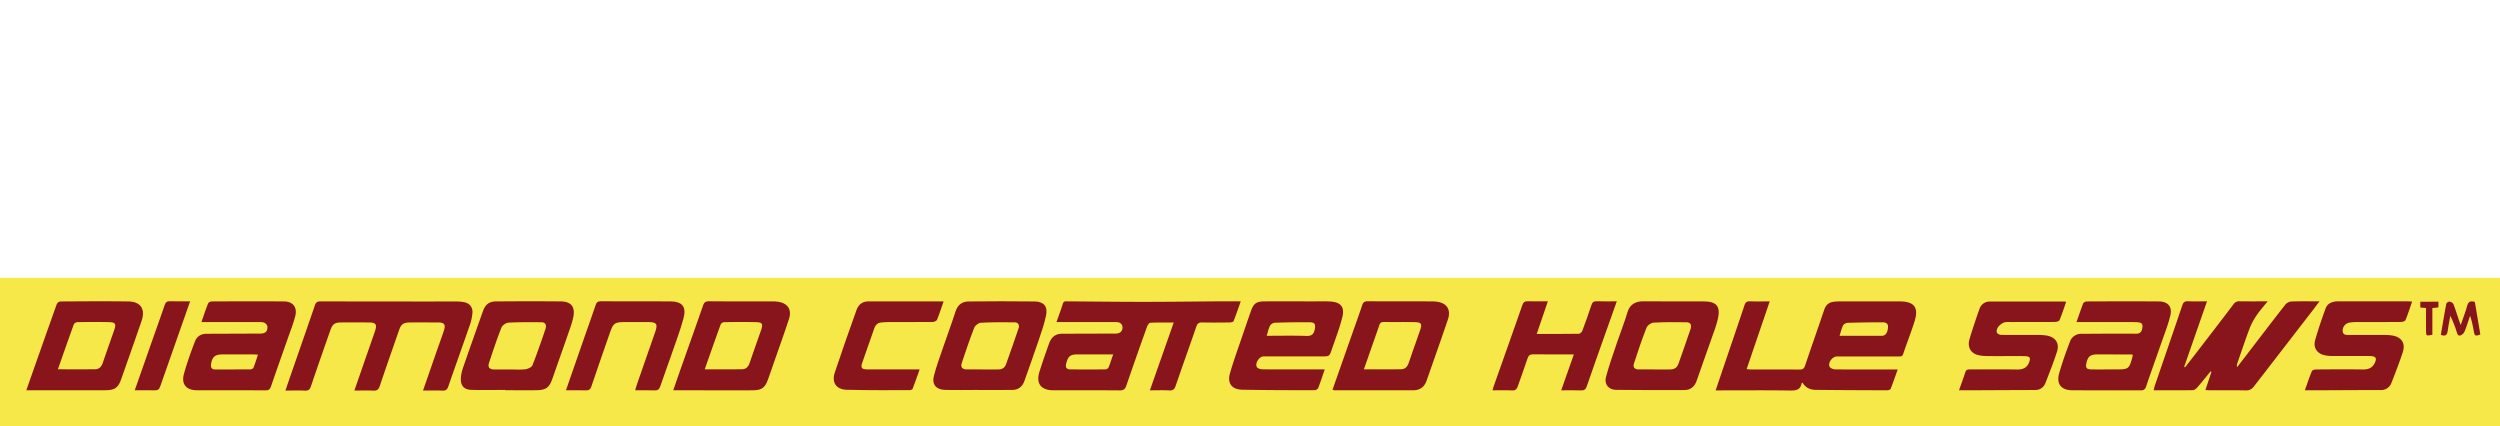 <svg id="c9aa669f-c671-4136-876b-063422a860a9" data-name="Layer 1" xmlns="http://www.w3.org/2000/svg" viewBox="0 0 2682.27 457.09"><defs><style>.\34 5168ede-6764-41ed-8394-e244b5c6806e{fill:#f6e848;}.\34 902f5b7-3a7a-4ba1-aa95-488c7a97b613{fill:#89151c;}.\30 007993a-f458-43c1-b57e-c2c8b7c8555a{fill:#fff;}</style></defs><title>logo_2</title><rect class="45168ede-6764-41ed-8394-e244b5c6806e" y="298.07" width="2682.27" height="159.02"/><path class="4902f5b7-3a7a-4ba1-aa95-488c7a97b613" d="M1172.32,387.17c2.47-7.08,4.81-13.29,6.78-19.62,1-3.3,3.42-2.59,5.62-2.58,26.81.16,53.62.53,80.43.52,28.29,0,56.57-.38,84.86-.58,6.32,0,12.64,0,20,0-2.64,7.44-5,14.41-7.7,21.21-.38.94-2.8,1.45-4.28,1.47-9.82.13-19.66.22-29.48,0-3.4-.08-5,1-6.13,4.21-7.32,21.21-14.92,42.33-22.18,63.55-1.27,3.72-2.82,5.41-7,5.16-6.59-.38-13.21-.1-20.73-.1l25.56-72.7c-8.85,0-17-.2-25.09.21-1.31.07-3,2.7-3.63,4.47-7.5,21-14.93,42-22.11,63-1.28,3.78-3,5.11-7,5.08-23.82-.2-47.65-.05-71.47-.12-13.29,0-18.71-7.38-14.67-20.14q4.89-15.45,10.49-30.66c2.25-6.11,6.66-9.84,13.57-9.85l57.47-.17c5.16,0,8-2.78,7.42-7.86a5.67,5.67,0,0,0-3.07-3.8c-1.91-.77-4.24-.68-6.39-.68q-27.48-.07-55,0Zm60.8,34.68h-38c-8,0-10.47,1.95-12.4,9.89-1,4.16.3,6.17,4.51,6.21q18.7.17,37.4,0c1.2,0,3.06-.91,3.46-1.88C1229.91,431.65,1231.32,427.08,1233.12,421.85Z" transform="translate(-38.79 -41.63)"/><path class="4902f5b7-3a7a-4ba1-aa95-488c7a97b613" d="M1937.53,365l-24.76,72.63c1.92.17,3.32.41,4.71.41,17.32,0,34.65-.08,52,.09,3.41,0,4.9-1,6-4.28,6.72-20,13.79-39.89,20.54-59.89,1.69-5,4.76-7.85,9.9-8.53a45.67,45.67,0,0,1,6-.41q32.49,0,65,0c15.71,0,20.72,6.47,16,21.45-3.69,11.72-8.26,23.17-12.15,34.84-1.07,3.21-3.21,2.75-5.46,2.75q-32.74,0-65.47,0c-5,0-10.12,6.59-8.06,11,.75,1.59,3.94,2.84,6,2.87,20.15.21,40.31.12,60.47.12h6.57c-2.61,7.35-4.91,14.15-7.56,20.82-.35.88-2.46,1.49-3.76,1.49-25.48-.06-51-.16-76.45-.45-5.9-.06-11.1-2.13-14.23-7.62-.4.12-.93.18-1,.32-1.21,7.43-6.06,8.08-12.58,8-24.32-.39-48.64-.16-73-.16h-6.7c2.36-7,4.45-13.2,6.56-19.42,8.12-23.91,16.3-47.81,24.32-71.76,1-3.13,2.4-4.53,6-4.35C1923.19,365.19,1930,365,1937.53,365Zm75,36.95c15.63,0,30.42,0,45.22,0,4,0,6.23-3.24,6.7-9,.37-4.51-2.61-5.51-6-5.51-12.47,0-24.94.17-37.4.56-1.68.05-4.12,1.35-4.8,2.76C2014.6,394,2013.81,397.72,2012.49,401.9Z" transform="translate(-38.79 -41.63)"/><path class="4902f5b7-3a7a-4ba1-aa95-488c7a97b613" d="M2383.19,435.7c4.24-5.47,8.5-10.93,12.71-16.41,13.09-17,26.21-34,39.17-51.13a7.24,7.24,0,0,1,6.64-3.27c9.62.16,19.24.06,30.07.06-4.11,5.12-7.86,9.24-11,13.8a70.87,70.87,0,0,0-7.94,14.14c-4.82,12.56-9,25.36-13.46,38.06a8.26,8.26,0,0,0-.42,4.67q5.84-7.56,11.67-15.12c13.38-17.43,26.68-34.93,40.24-52.21a9.66,9.66,0,0,1,6.51-3.19c9.61-.35,19.24-.15,30-.15-3.33,4.42-6,8.08-8.82,11.68q-30.69,39.71-61.37,79.44c-2.32,3-4.71,4.5-8.71,4.42-12.66-.28-25.32-.1-38-.12-1.62,0-3.24-.14-5.49-.25l6.49-19.54-.91-.54c-4.76,5.81-9.44,11.69-14.36,17.36-1.17,1.36-3.15,2.81-4.78,2.84-13.8.22-27.61.13-41.92.13a37.64,37.64,0,0,1,.87-4c9.95-29.08,20-58.13,29.85-87.24,1.08-3.18,2.54-4.45,6-4.28,6.46.32,13,.09,20.47.09l-24.51,70.25Z" transform="translate(-38.79 -41.63)"/><path class="4902f5b7-3a7a-4ba1-aa95-488c7a97b613" d="M492.65,460.65c5.26-15.15,10.16-29.25,15.07-43.34,2.41-6.91,4.92-13.78,7.24-20.72,2.27-6.76.67-9-6.33-9-10,0-20-.07-30,0-7.09.06-9.44,1.8-11.75,8.46-6.94,19.94-13.94,39.87-20.69,59.87-1.2,3.56-2.81,5-6.69,4.82-6.58-.34-13.18-.09-20.5-.09,3.47-10,6.65-19.23,9.86-28.44,4-11.62,8.14-23.22,12.13-34.85,2.64-7.71,1.17-9.77-6.77-9.79-9.67,0-19.33-.05-29,0-7.4.05-9.67,1.7-12.11,8.68-7,19.93-13.95,39.86-20.73,59.85-1.14,3.36-2.6,4.81-6.31,4.63-6.77-.32-13.57-.09-21.06-.09,2.2-6.41,4.17-12.17,6.16-17.92,8.51-24.5,17.09-49,25.46-73.52,1.12-3.28,2.71-4.22,6.09-4.21q73.25.17,146.49.11a42.32,42.32,0,0,1,7.44.71c6,1.07,9.65,5.69,9,11.78a53.72,53.72,0,0,1-2.39,11.68c-7.72,22.31-15.71,44.53-23.43,66.84-1.15,3.31-2.59,4.81-6.33,4.62C506.87,460.4,500.23,460.65,492.65,460.65Z" transform="translate(-38.79 -41.63)"/><path class="4902f5b7-3a7a-4ba1-aa95-488c7a97b613" d="M1460.11,438c-2.49,7.2-4.58,13.65-7,19.95a4.8,4.8,0,0,1-3.68,2.32c-26,0-52,0-78-.53-11-.25-16-6.9-13.05-17.38,4.12-14.53,9.43-28.72,14.27-43.05,2.66-7.87,5.41-15.71,8.12-23.57,3-8.54,5.81-10.71,15-10.76,17.83-.09,35.66,0,53.48,0,5.5,0,11-.18,16.49.11,11.27.59,15.94,5.6,13.31,16.46-2.88,11.9-7.42,23.41-11.37,35-2.54,7.49-2.65,7.45-10.63,7.45h-62.48c-4.73,0-9.64,7.42-7.22,11.55.85,1.46,3.85,2.31,5.87,2.33,18.16.17,36.32.1,54.48.1Zm-62.27-36.1c14.62,0,28.55-.32,42.46.16,5.62.19,8-1.7,9.08-6.95s.21-7.61-5.12-7.68c-12.61-.18-25.23.06-37.83.47a6.92,6.92,0,0,0-5,3.18C1399.79,394.24,1399.1,397.87,1397.84,401.9Z" transform="translate(-38.79 -41.63)"/><path class="4902f5b7-3a7a-4ba1-aa95-488c7a97b613" d="M2266.73,387.17c2.53-7.26,4.64-13.71,7.12-20,.42-1.06,2.45-2.11,3.75-2.12,25.81-.11,51.62-.19,77.43,0,9.84.07,14.68,5.71,12.27,15.41-2.55,10.27-6.53,20.2-10,30.24-5.29,15.23-10.77,30.38-15.95,45.64-1,3-2.46,4.14-5.66,4.12-24.48-.11-49,0-73.44-.1-12.14-.07-17.45-6.8-14.08-18.55,3.25-11.32,7.22-22.46,11.42-33.47a12.63,12.63,0,0,1,12.36-8.55c19.48-.09,39-.31,58.44-.11,4.28,0,6-1.6,6.76-5.36,1-4.7-.12-6.68-5-6.95-6-.32-12-.17-18-.17C2298.69,387.16,2283.23,387.17,2266.73,387.17Zm60.09,35.05a4.59,4.59,0,0,0-1-.29q-18.21,0-36.44-.07c-7.87,0-10.48,2.08-12.12,9.59-1,4.73.28,6.48,5.19,6.53,8.49.08,17,0,25.47,0,15.19,0,15.19,0,19.17-14.89C2327.09,423,2327,422.8,2326.82,422.22Z" transform="translate(-38.79 -41.63)"/><path class="4902f5b7-3a7a-4ba1-aa95-488c7a97b613" d="M254.89,387.17c2.51-7.16,4.64-13.6,7.13-19.9a4.78,4.78,0,0,1,3.68-2.22c26-.12,52-.23,78,0,9.51.09,14.3,6.43,11.85,15.83-2.18,8.34-5.38,16.41-8.23,24.56-5.92,16.95-12,33.84-17.79,50.82-1,3-2.42,4.19-5.65,4.17-24.65-.11-49.31,0-74-.11-11.37-.06-16.77-6.56-13.73-17.58,3.26-11.83,7.48-23.42,11.85-34.9,1.94-5.08,6.32-8.07,12.14-8.09l58-.22c5.32,0,8-2.49,7.55-7.71-.14-1.48-1.94-3.39-3.43-4-1.88-.79-4.24-.61-6.39-.62q-27.49-.06-55,0Zm60.71,35c-2-.12-3.48-.28-4.91-.28q-16.71,0-33.42,0c-7.73,0-10.88,2.71-12,10.29-.55,3.54.37,5.88,4.56,5.86,12.47-.05,24.94,0,37.41-.09,1.22,0,3.12-.87,3.51-1.82C312.51,431.7,313.9,427.13,315.6,422.15Z" transform="translate(-38.79 -41.63)"/><path class="4902f5b7-3a7a-4ba1-aa95-488c7a97b613" d="M1834.81,365c10.66,0,21.32-.05,32,0,13.56.09,18.06,5.17,15.18,18.4-1.64,7.59-4.61,14.9-7.18,22.28-5.13,14.75-10.48,29.43-15.56,44.2-2.21,6.41-6.35,10.22-13.14,10.24-24.48.08-49,.14-73.44-.21-8.06-.11-12.9-6.08-10.81-13.84,3.36-12.48,7.74-24.69,11.87-37,3.65-10.86,8-21.51,11.2-32.51,2.47-8.59,9.25-11.69,16.4-11.63C1812.48,365,1823.65,365,1834.81,365Zm-21,73v0c5.65,0,11.31,0,17,0,4.36,0,7.36-1.94,8.79-6,4.43-12.51,8.85-25,13.09-37.61,1.4-4.15-.23-6.95-4.39-7-11.8-.18-23.62-.24-35.39.41-2.67.15-6.55,2.84-7.51,5.29-5,12.66-9.27,25.57-13.51,38.5-1.35,4.09.62,6.31,5,6.4C1802.47,438.08,1808.12,438,1813.78,438Z" transform="translate(-38.79 -41.63)"/><path class="4902f5b7-3a7a-4ba1-aa95-488c7a97b613" d="M580.83,460c-12.16,0-24.32.24-36.47-.09-7.7-.21-11.53-4.64-11.11-12.28a40.15,40.15,0,0,1,2.06-10.7c7.05-20.42,14.32-40.76,21.51-61.13,2.59-7.34,6.55-10.71,14.36-10.77,23.15-.18,46.31-.25,69.47,0,11.06.13,15.58,6.11,13.16,17.18-1.41,6.46-3.77,12.74-5.94,19-5.38,15.55-10.93,31-16.35,46.57-3.36,9.65-6.87,12.39-17.21,12.52-11.16.15-22.32,0-33.48,0Zm4.71-22V438c5.67,0,11.39.47,17-.2,2.72-.32,6.67-2.17,7.53-4.33,5.15-13,9.69-26.18,14.12-39.41,1.12-3.36,0-6.64-4.38-6.67-11.82-.08-23.66-.23-35.45.42-2.69.15-6.6,2.84-7.57,5.3-4.92,12.52-9.22,25.3-13.39,38.1-1.47,4.49.7,6.76,5.67,6.83C574.54,438.06,580,438,585.54,438Z" transform="translate(-38.79 -41.63)"/><path class="4902f5b7-3a7a-4ba1-aa95-488c7a97b613" d="M1088.15,460c-12,0-24,.3-36-.09-9-.29-13.67-6.05-11.44-14.73,2.71-10.59,6.58-20.88,10.11-31.25,4.34-12.74,9.07-25.35,13.19-38.16,2.27-7.07,7-10.64,13.93-10.7,23.65-.24,47.31-.29,71,0,9.63.14,14.11,5.26,12.27,14.56s-5.15,18.52-8.21,27.63c-4.83,14.34-10,28.54-15,42.83-2.15,6.18-6.33,9.8-12.89,9.89-12.32.18-24.65.05-37,.05Zm4.66-22v0c5.66,0,11.31,0,17,0,3.9,0,6.94-1.62,8.26-5.27q7-19.43,13.61-39c1.16-3.46-.56-6.25-4.26-6.28-12.13-.13-24.28-.18-36.38.47-2.48.13-6,2.93-7,5.33-4.87,12.52-9.18,25.27-13.41,38-1.42,4.28.62,6.66,5.2,6.74C1081.5,438.08,1087.15,438,1092.81,438Z" transform="translate(-38.79 -41.63)"/><path class="4902f5b7-3a7a-4ba1-aa95-488c7a97b613" d="M761.09,460.38c3.34-9.57,6.35-18.32,9.43-27,7.53-21.3,15.16-42.57,22.55-63.91,1.16-3.35,2.62-4.62,6.31-4.59,22.81.19,45.62.09,68.43.12a38.27,38.27,0,0,1,6,.41c10.23,1.66,14.75,8.42,11.51,18.35-5.15,15.79-10.82,31.4-16.27,47.09-2,5.81-4,11.61-6.1,17.4-3.37,9.51-6.8,12.09-16.93,12.13-22.65.09-45.29,0-67.93,0Zm33.81-22.52c13.91,0,27.05.13,40.19-.07,4.32-.06,6.73-3,8.09-7,4-11.79,8.2-23.54,12.3-35.32,2.15-6.17,1.15-8.05-5.34-8.19-11.49-.27-23-.17-34.48,0a4.79,4.79,0,0,0-3.63,2.38C806.29,405.42,800.76,421.24,794.9,437.86Z" transform="translate(-38.79 -41.63)"/><path class="4902f5b7-3a7a-4ba1-aa95-488c7a97b613" d="M1468.45,459.77l21.08-59.89c3.59-10.19,7.28-20.34,10.7-30.57,1-3.09,2.36-4.48,5.93-4.46,23.14.19,46.28.08,69.42.13a35.93,35.93,0,0,1,6.93.74c9.18,1.89,13.06,8.88,9.77,18.62-6.69,19.82-13.72,39.54-20.62,59.29-.65,1.89-1.38,3.74-2,5.64-2.28,7.16-6.91,11.09-14.65,11.08q-42.21-.06-84.41,0A12.94,12.94,0,0,1,1468.45,459.77Zm33.68-21.9c13.77,0,26.9.11,40-.07,4.31-.06,6.74-2.86,8.12-6.92,4-11.65,8.1-23.23,12.16-34.84,2.43-6.93,1.38-8.68-6-8.8-11-.2-22,0-33-.13-3-.05-4.08,1.3-4.89,3.79-1.7,5.22-3.59,10.37-5.4,15.55Z" transform="translate(-38.79 -41.63)"/><path class="4902f5b7-3a7a-4ba1-aa95-488c7a97b613" d="M67,460.38c11.12-31.55,21.85-62.11,32.75-92.6a5.19,5.19,0,0,1,3.85-2.71c24.31-.14,48.63-.35,72.93,0,13.28.21,18.49,8.26,14.16,20.84C183.58,406.68,176.24,427.34,169,448c-3.39,9.66-6.9,12.29-17.33,12.32-24.81.07-49.62,0-74.43,0Zm33.85-22.53c13.91,0,27.05.12,40.19-.06,4.33-.06,6.72-3,8.09-7,4-11.79,8.2-23.53,12.29-35.31,2.16-6.2,1.15-8.06-5.34-8.21-11.49-.26-23-.17-34.48,0a4.81,4.81,0,0,0-3.63,2.38C112.28,405.42,106.75,421.24,100.89,437.85Z" transform="translate(-38.79 -41.63)"/><path class="4902f5b7-3a7a-4ba1-aa95-488c7a97b613" d="M2140.64,460.38c2.53-7.22,4.8-13.29,6.76-19.45,1-3,3-2.95,5.45-2.95,16.66,0,33.32-.14,50,.1,6.41.1,10.88-1.74,13.17-8.16,1.44-4,.72-5.88-3.79-6.1-5.32-.25-10.66-.13-16-.14-8.83,0-17.66.11-26.48-.07a35.57,35.57,0,0,1-9.83-1.36c-7.22-2.27-10.42-8.85-8-16.91,3.26-10.81,6.85-21.54,10.65-32.18a11.35,11.35,0,0,1,11.06-8c27-.1,54,0,80.94,0,.12,0,.24.16.9.63-2.22,6.36-4.33,13-7,19.37-.47,1.14-3.22,1.87-4.93,1.89-15.82.14-31.65.05-47.48.11-2.65,0-5.65-.32-7.86.77-2.57,1.26-5.35,3.52-6.44,6-1.94,4.5.08,6.93,5.1,7,13.16.1,26.33,0,39.49.08a50.29,50.29,0,0,1,7.95.58c9.87,1.62,14.45,8.2,11.4,17.59-3.63,11.22-8,22.22-12.27,33.2-1.9,4.85-5.64,7.69-11.18,7.7q-30.22.09-60.46.25C2155,460.4,2148.27,460.38,2140.64,460.38Z" transform="translate(-38.79 -41.63)"/><path class="4902f5b7-3a7a-4ba1-aa95-488c7a97b613" d="M2626.75,365.25c-2.46,7.08-4.49,13.56-7.08,19.82-.49,1.17-3.18,2-4.87,2-15.83.15-31.65.06-47.48.12a48.05,48.05,0,0,0-8,.61,8.64,8.64,0,0,0-7,9.46c.47,3.62,3.24,3.74,6,3.75,13.16,0,26.32,0,39.48,0a47.55,47.55,0,0,1,7.45.56c10.13,1.61,14.66,8.24,11.49,17.94-3.62,11.05-7.85,21.9-12.11,32.73a11.65,11.65,0,0,1-11.6,7.88c-19.49,0-39,.14-58.46.21-7.3,0-14.59,0-22.87,0,2.65-7.38,4.87-14.08,7.56-20.58.43-1,3-1.71,4.53-1.72,16.66-.12,33.32-.25,50,0,6.64.1,11.05-1.93,13.53-8.45,1.39-3.63.17-5-2.88-5.71a26.27,26.27,0,0,0-5.48-.25c-12.33,0-24.66,0-37,0A50.24,50.24,0,0,1,2534,423c-8.87-1.47-13.68-8-11.25-16.54,3.22-11.34,7.06-22.52,11.08-33.6,2.31-6.38,7.93-7.95,14.22-7.94q37.49.07,75,0C2624,365,2625,365.11,2626.75,365.25Z" transform="translate(-38.79 -41.63)"/><path class="4902f5b7-3a7a-4ba1-aa95-488c7a97b613" d="M1699.5,364.9c-4.06,11.91-7.9,23.14-11.94,35,15.65,0,30.46.09,45.26-.16,1.31,0,3.2-2,3.76-3.5q5.12-13.53,9.66-27.27c1-2.94,2.29-4.25,5.6-4.12,7,.28,14,.09,21.62.09-4.13,11.6-8.09,22.67-12,33.75-6.77,19.12-13.6,38.22-20.22,57.4-1.09,3.16-2.52,4.54-6,4.4-6.81-.27-13.63-.08-21.42-.08l13.59-38.57h-7.79c-11.83,0-23.66.13-35.49-.07-3.51-.06-5.28.86-6.43,4.4-3.23,10-7,19.72-10.36,29.66-1.1,3.3-2.51,4.86-6.28,4.68-6.77-.34-13.57-.1-20.94-.1.48-1.72.71-2.78,1.07-3.8,10.32-29.15,20.7-58.27,30.89-87.46,1.11-3.19,2.49-4.46,6-4.31C1685,365.12,1691.92,364.9,1699.5,364.9Z" transform="translate(-38.79 -41.63)"/><path class="4902f5b7-3a7a-4ba1-aa95-488c7a97b613" d="M646,460.38c7.06-20.31,13.81-39.74,20.58-59.16,3.78-10.82,7.71-21.6,11.34-32.47.94-2.84,2.21-3.88,5.26-3.87,24.82.12,49.64,0,74.47.1,12.92,0,17.81,5.55,14.53,17.93-3.36,12.66-8.06,25-12.34,37.36-4.11,12-8.54,23.78-12.6,35.74-1.06,3.14-2.41,4.6-6,4.45-6.79-.28-13.59-.08-21-.08.61-2.11,1-3.63,1.5-5.11,6.71-19.3,13.48-38.59,20.16-57.9,2.81-8.11,1.24-10.18-7.46-10.2h-25c-11.18,0-12.69,1.09-16.27,11.44-6.63,19.16-13.37,38.29-19.85,57.51-1.1,3.24-2.59,4.46-6,4.33C660.55,460.21,653.74,460.38,646,460.38Z" transform="translate(-38.79 -41.63)"/><path class="4902f5b7-3a7a-4ba1-aa95-488c7a97b613" d="M1051.2,365c-2.48,7.08-4.54,13.56-7.12,19.82-.5,1.21-3,2.23-4.64,2.25-16,.16-32,.08-48,.12-2.32,0-4.65.25-7,.43-3.92.32-6.3,2.42-7.59,6.15-4.27,12.41-8.72,24.76-13,37.16-1.8,5.22-.5,7,5.25,7,16.66.09,33.31,0,50,0h6.38c-2.6,7.33-4.92,14.15-7.53,20.86-.31.81-2.17,1.45-3.31,1.45-22.48,0-45,.15-67.43-.42-11.19-.28-16.32-7.8-12.8-18.42,7.48-22.55,15.44-44.94,23.4-67.32,2-5.65,6.34-9.08,12.51-9.1C997,365,1023.61,365,1051.2,365Z" transform="translate(-38.79 -41.63)"/><path class="4902f5b7-3a7a-4ba1-aa95-488c7a97b613" d="M183.36,460.38c6.63-18.87,12.93-36.86,19.25-54.83,4.3-12.22,8.72-24.4,12.88-36.66,1-3,2.4-4.19,5.66-4.06,6.94.26,13.89.07,21.63.07-2.64,7.52-5,14.37-7.45,21.21-8.22,23.34-16.5,46.65-24.59,70-1.11,3.22-2.62,4.45-6.06,4.32C197.89,460.2,191.08,460.38,183.36,460.38Z" transform="translate(-38.79 -41.63)"/><path class="4902f5b7-3a7a-4ba1-aa95-488c7a97b613" d="M2678.93,390.39c2.67-7.83,5.14-14.17,6.92-20.7,1.22-4.44,3.53-5.56,8.21-4.09,1.94,11.44,3.92,23.18,5.9,34.88-5.28,2-6,1.67-7-3.4-1-5.47-2-10.95-4-16.6-1.91,5.55-3.63,11.19-5.85,16.62a8.25,8.25,0,0,1-4.25,4.33c-3.15,1.11-3.65-1.92-4.38-4.07a116.48,116.48,0,0,0-6.74-16.93c-.95,5.44-2.09,10.86-2.81,16.33-.61,4.67-2.84,5.85-7.35,4.14,1.91-11.16,3.74-22.28,5.84-33.35a4.13,4.13,0,0,1,3.31-2.35c1.59.25,3.8,1.37,4.33,2.69,2.28,5.7,4,11.61,6,17.44C2677.47,386.57,2678,387.78,2678.93,390.39Z" transform="translate(-38.79 -41.63)"/><path class="4902f5b7-3a7a-4ba1-aa95-488c7a97b613" d="M2655,365.31v6.11l-6.5.76v28.64c-6.66,1.37-6.81,1.26-6.82-4.7,0-7.94,0-15.88,0-24l-6.11-.54v-6.23Z" transform="translate(-38.79 -41.63)"/><path class="0007993a-f458-43c1-b57e-c2c8b7c8555a" d="M821,77.91c-6.29,18.09-12.29,35.35-18.31,52.61q-15.69,45-31.39,90c-.49,1.41-1,2.84-1.36,4.28-3.07,11.1,1.4,17.1,12.78,17.11q35.5,0,71,0c14,0,21-5.07,25.52-18.19q25-72,50-144c.16-.46.37-.89.7-1.7h273a7.1,7.1,0,0,1,0,2c-5.22,14.91-10.59,29.77-15.65,44.73-1.11,3.31-3.2,3.14-5.74,3.14-25.17,0-50.33.07-75.49-.12-4,0-5.79,1.09-7.14,5-17.82,50.85-35.92,101.6-53.69,152.47-1.67,4.79-3.87,6.24-8.84,6.11-14.83-.36-29.66-.13-44.49-.13h-6.39c19.27-54.56,38.31-108.44,57.57-163-2.44-.13-4-.3-5.59-.3-20.83,0-41.66.12-62.49-.12-4.16,0-5.68,1.5-7,5.19Q944.2,201.49,920.13,270c-4.75,13.6-13.91,20.77-28.2,20.81-55.16.17-110.32.55-165.46-.19-17-.22-25.48-12.45-23.81-29.93,2-20.88,11.29-39.61,18-59.08,13.52-39.5,27.82-78.74,41.6-118.15,1.5-4.28,3.43-5.74,8.07-5.64C786.92,78.12,803.57,77.91,821,77.91Z" transform="translate(-38.79 -41.63)"/><path class="0007993a-f458-43c1-b57e-c2c8b7c8555a" d="M1895,290.83c-27.82,0-55.67.61-83.47-.22-17.74-.53-25.78-11.73-24.87-29.12,1-19.46,10.61-36.33,16.67-54.24,12.3-36.43,25.21-72.66,37.88-109,4.45-12.74,16.12-20.47,29.69-20.44,53.32.08,106.65-.29,160,.1,15.72.11,28,7.71,27.18,26.51a108.51,108.51,0,0,1-6,30.15c-15.59,45.45-31.82,90.68-47.87,136-4.54,12.8-14.33,20.1-27.74,20.19C1949.32,291,1922.16,290.83,1895,290.83Zm7.6-49c12.16,0,24.32,0,36.48,0,13.53-.07,19.56-4.41,24-17.16,1.25-3.59,2.45-7.19,3.68-10.77,8.24-23.86,16.63-47.66,24.65-71.59,2.92-8.73-1.4-14.54-10.44-14.56-26-.07-52,.09-78,0-10.2,0-16.83,5.37-20,14.31-9.89,27.53-19.37,55.21-28.77,82.91-3.56,10.48,1.3,16.79,12.4,16.82C1878.61,241.9,1890.61,241.87,1902.6,241.87Z" transform="translate(-38.79 -41.63)"/><path class="0007993a-f458-43c1-b57e-c2c8b7c8555a" d="M1642.74,290.83c-28,0-56,.4-84-.18-13.44-.28-23.94-7.9-24.61-23.77-.5-12,2.9-23.09,6.91-34.26,14.94-41.63,29.48-83.4,44.16-125.12,1.1-3.11,2.08-6.27,3.19-9.37,4.5-12.61,16.3-20.31,29.84-20.29,53.32.09,106.65-.31,160,.12,16,.13,27.63,7.71,27.36,27.53-.19,14.1-5.18,27-9.79,40q-21.9,61.85-43.73,123.7c-5,14-14.23,21.39-28.85,21.54-26.82.28-53.65.08-80.47.08Zm7.25-49c12.32,0,24.65,0,37,0,10.26,0,18.52-3.53,22.18-14,9.95-28.32,19.92-56.64,29.6-85,3-8.78-1.61-15-10.62-15.06q-39-.09-77.94.16c-9.83.06-16.75,4.95-20,14.26q-14.48,41.16-28.58,82.44c-3.69,10.8,1.1,17.21,12.45,17.23C1626,241.89,1638,241.87,1650,241.87Z" transform="translate(-38.79 -41.63)"/><path class="0007993a-f458-43c1-b57e-c2c8b7c8555a" d="M2261.21,290.78c5.59-15.74,11.1-30.93,16.34-46.21,1.09-3.16,3.21-2.7,5.45-2.7,39.49,0,79,.07,118.47-.09a54.52,54.52,0,0,0,14.64-2.1,16.26,16.26,0,0,0,11.42-10.81,52.25,52.25,0,0,1,3.55-7.63c2.78-5.26,1.25-9.48-4.41-11.27a23.21,23.21,0,0,0-6.82-1.09c-33.49,0-67,.19-100.47,0-8.5,0-16.72-2.21-23.75-7.33-11.08-8.09-13-19.8-9.64-31.7,5.44-19.18,12.42-37.92,18.74-56.85,1.52-4.55,3.19-9,4.47-13.65,3.42-12.25,12.49-21.59,29.39-21.54,57.82.17,115.64.07,173.46.07h6.55c-.42,1.65-.66,3-1.11,4.3-4.77,13.65-9.71,27.25-14.28,41-1.23,3.69-3.1,4.64-6.82,4.63-41.49-.09-83-.19-124.46.15-15.12.13-20.84,10.72-19.92,23.5.16,2.25,3.55,5,6.08,6.15,2.9,1.27,6.49,1.25,9.77,1.26,33,0,66-.89,99,.18,20.35.66,37.74,13.56,29.47,40.56-6.18,20.16-14.35,39.71-21.7,59.5-2.09,5.6-4.12,11.26-6.72,16.63-4.74,9.78-12.5,15.12-23.69,15.12q-90.22.08-180.44.23A20.92,20.92,0,0,1,2261.21,290.78Z" transform="translate(-38.79 -41.63)"/><path class="0007993a-f458-43c1-b57e-c2c8b7c8555a" d="M336.55,228.3,369,262.22C361.5,268.6,354.38,275,347,281c-17.24,14-36.7,23.55-58.63,27.48-16.57,3-33.26,3.13-50,1.45-18.29-1.84-35.59-6.73-51.41-16-34.18-20.11-55.5-49.47-62.68-88.75-6.44-35.15-2.55-68.8,16.23-99.65,17.82-29.26,44.35-47.57,76.84-57.66a130.87,130.87,0,0,1,46.87-6c41.05,2.48,76,18.51,103.75,49.27a27.08,27.08,0,0,1,1.61,2.24l-33,31.47c-5.6-4.74-10.9-9.47-16.45-13.88-20.29-16.14-43.55-23.59-69.34-22-43.19,2.6-76.78,36.3-80.69,76.55-2.56,26.24,3.22,50,20.87,70.11,13.72,15.61,31.31,24.32,51.87,27.23,24.93,3.52,48.38-.08,69.25-14.89C320.38,242,328.1,235.1,336.55,228.3Z" transform="translate(-38.79 -41.63)"/><path class="0007993a-f458-43c1-b57e-c2c8b7c8555a" d="M735.4,77.91c-5.72,16.31-11.09,31.85-16.76,47.28-.46,1.24-3,2.39-4.56,2.42-10,.22-20,.1-30,.11q-48.49.06-97,.13c-8.44,0-15.22,5-18.06,13Q553.88,183.94,538.7,227c-3.21,9.15-1.3,12.36,8.34,14a50.56,50.56,0,0,0,8.41.83q57.75.07,115.49,0h6.59c-1.55,4.4-2.9,8.28-4.28,12.15-4,11.12-8,22.21-11.85,33.38-.87,2.54-1.94,3.79-4.86,3.78q-75.75-.26-151.49-.28c-8.57,0-16.47-2-23.22-7.2-10.62-8.12-12.48-19.54-8.92-31.37C478.42,234,485,216,491.3,197.93q16.89-48.63,34-97.22c4-11.37,10.88-20.06,23.55-22.36a50.56,50.56,0,0,1,8.89-.42q85.5,0,171,0Z" transform="translate(-38.79 -41.63)"/><path class="0007993a-f458-43c1-b57e-c2c8b7c8555a" d="M1556.77,77.86c-3,8.35-5.67,16-8.35,23.64-2.59,7.37-5.32,14.7-7.65,22.15-1,3.25-2.56,4.27-6,4.25-25.32-.17-50.65,0-76-.18-3.81,0-5.48,1.2-6.74,4.79-17.9,51-36,101.88-53.84,152.88-1.62,4.64-3.85,5.92-8.53,5.84-16.63-.28-33.27-.11-51.1-.11,19.31-54.67,38.36-108.62,57.63-163.21h-88c5.25-14.77,10.6-29,15.27-43.37,1.72-5.32,4.15-6.85,9.76-6.84,72.31.23,144.62.16,216.93.16Z" transform="translate(-38.79 -41.63)"/><path class="0007993a-f458-43c1-b57e-c2c8b7c8555a" d="M2181.17,77.91,2125.1,241.7h143.41a40.91,40.91,0,0,1-.94,4.07c-4.82,13.81-9.77,27.59-14.45,41.45-1,3.06-2.58,4-5.73,4q-95.49-.13-191-.08c-1.31,0-2.61-.18-4.5-.31.88-3,1.55-5.64,2.44-8.24q34.1-100,68.16-200.09c1.23-3.64,2.92-4.71,6.7-4.66C2146.22,78,2163.21,77.91,2181.17,77.91Z" transform="translate(-38.79 -41.63)"/><path class="0007993a-f458-43c1-b57e-c2c8b7c8555a" d="M324.05,198.88c4.88-13.38,9.49-26.24,14.35-39,.39-1,2.53-1.85,3.91-1.93,4.48-.24,9-.09,13.49-.09H492l-6.55,18.3c-2.18,6.11-4.59,12.15-6.45,18.36C478,198,476.14,199,472.6,199c-41.33-.12-82.67-.07-124-.07Z" transform="translate(-38.79 -41.63)"/><path class="0007993a-f458-43c1-b57e-c2c8b7c8555a" d="M2581.83,169.82c-25,.8-45.78-21-46.6-44.74-1-28.24,20.8-47.94,43.14-49.19,34.42-1.92,50.85,26.25,50.91,46.73C2629.35,147.72,2608,171,2581.83,169.82Zm-40.55-46.66c.6,23,17.86,40.67,41.21,40.38,23.94-.29,40.61-17.83,40.54-40.8-.08-23.15-17.47-40.49-41-40.39C2557.3,82.45,2541.43,101.58,2541.28,123.16Z" transform="translate(-38.79 -41.63)"/><path class="0007993a-f458-43c1-b57e-c2c8b7c8555a" d="M2569,127.28V141c0,8.89,0,8.89-9.43,7.73-.11-1.32-.32-2.74-.32-4.17,0-14.33.13-28.66-.11-43-.07-4.06,1.29-5.29,5.12-5.06,8.77.54,17.58.62,26.34,1.35,5.48.45,9.55,5.95,10.13,12.58a13.74,13.74,0,0,1-9.27,14.37c-1,.34-2.08.62-2.49.74,5.32,7.5,10.54,14.84,16,22.47-8.71,2.52-10.71,1.81-14.89-4.43-2.58-3.86-5.13-7.77-7.93-11.48C2578.47,127.34,2576,126.49,2569,127.28Zm.3-8.44c5.57,0,10.87.28,16.13-.09,3.62-.26,5.57-3.1,5.64-6.52.07-3.24-1.72-6-5.18-6.23-5.42-.34-10.87-.09-16.59-.09Z" transform="translate(-38.79 -41.63)"/></svg>